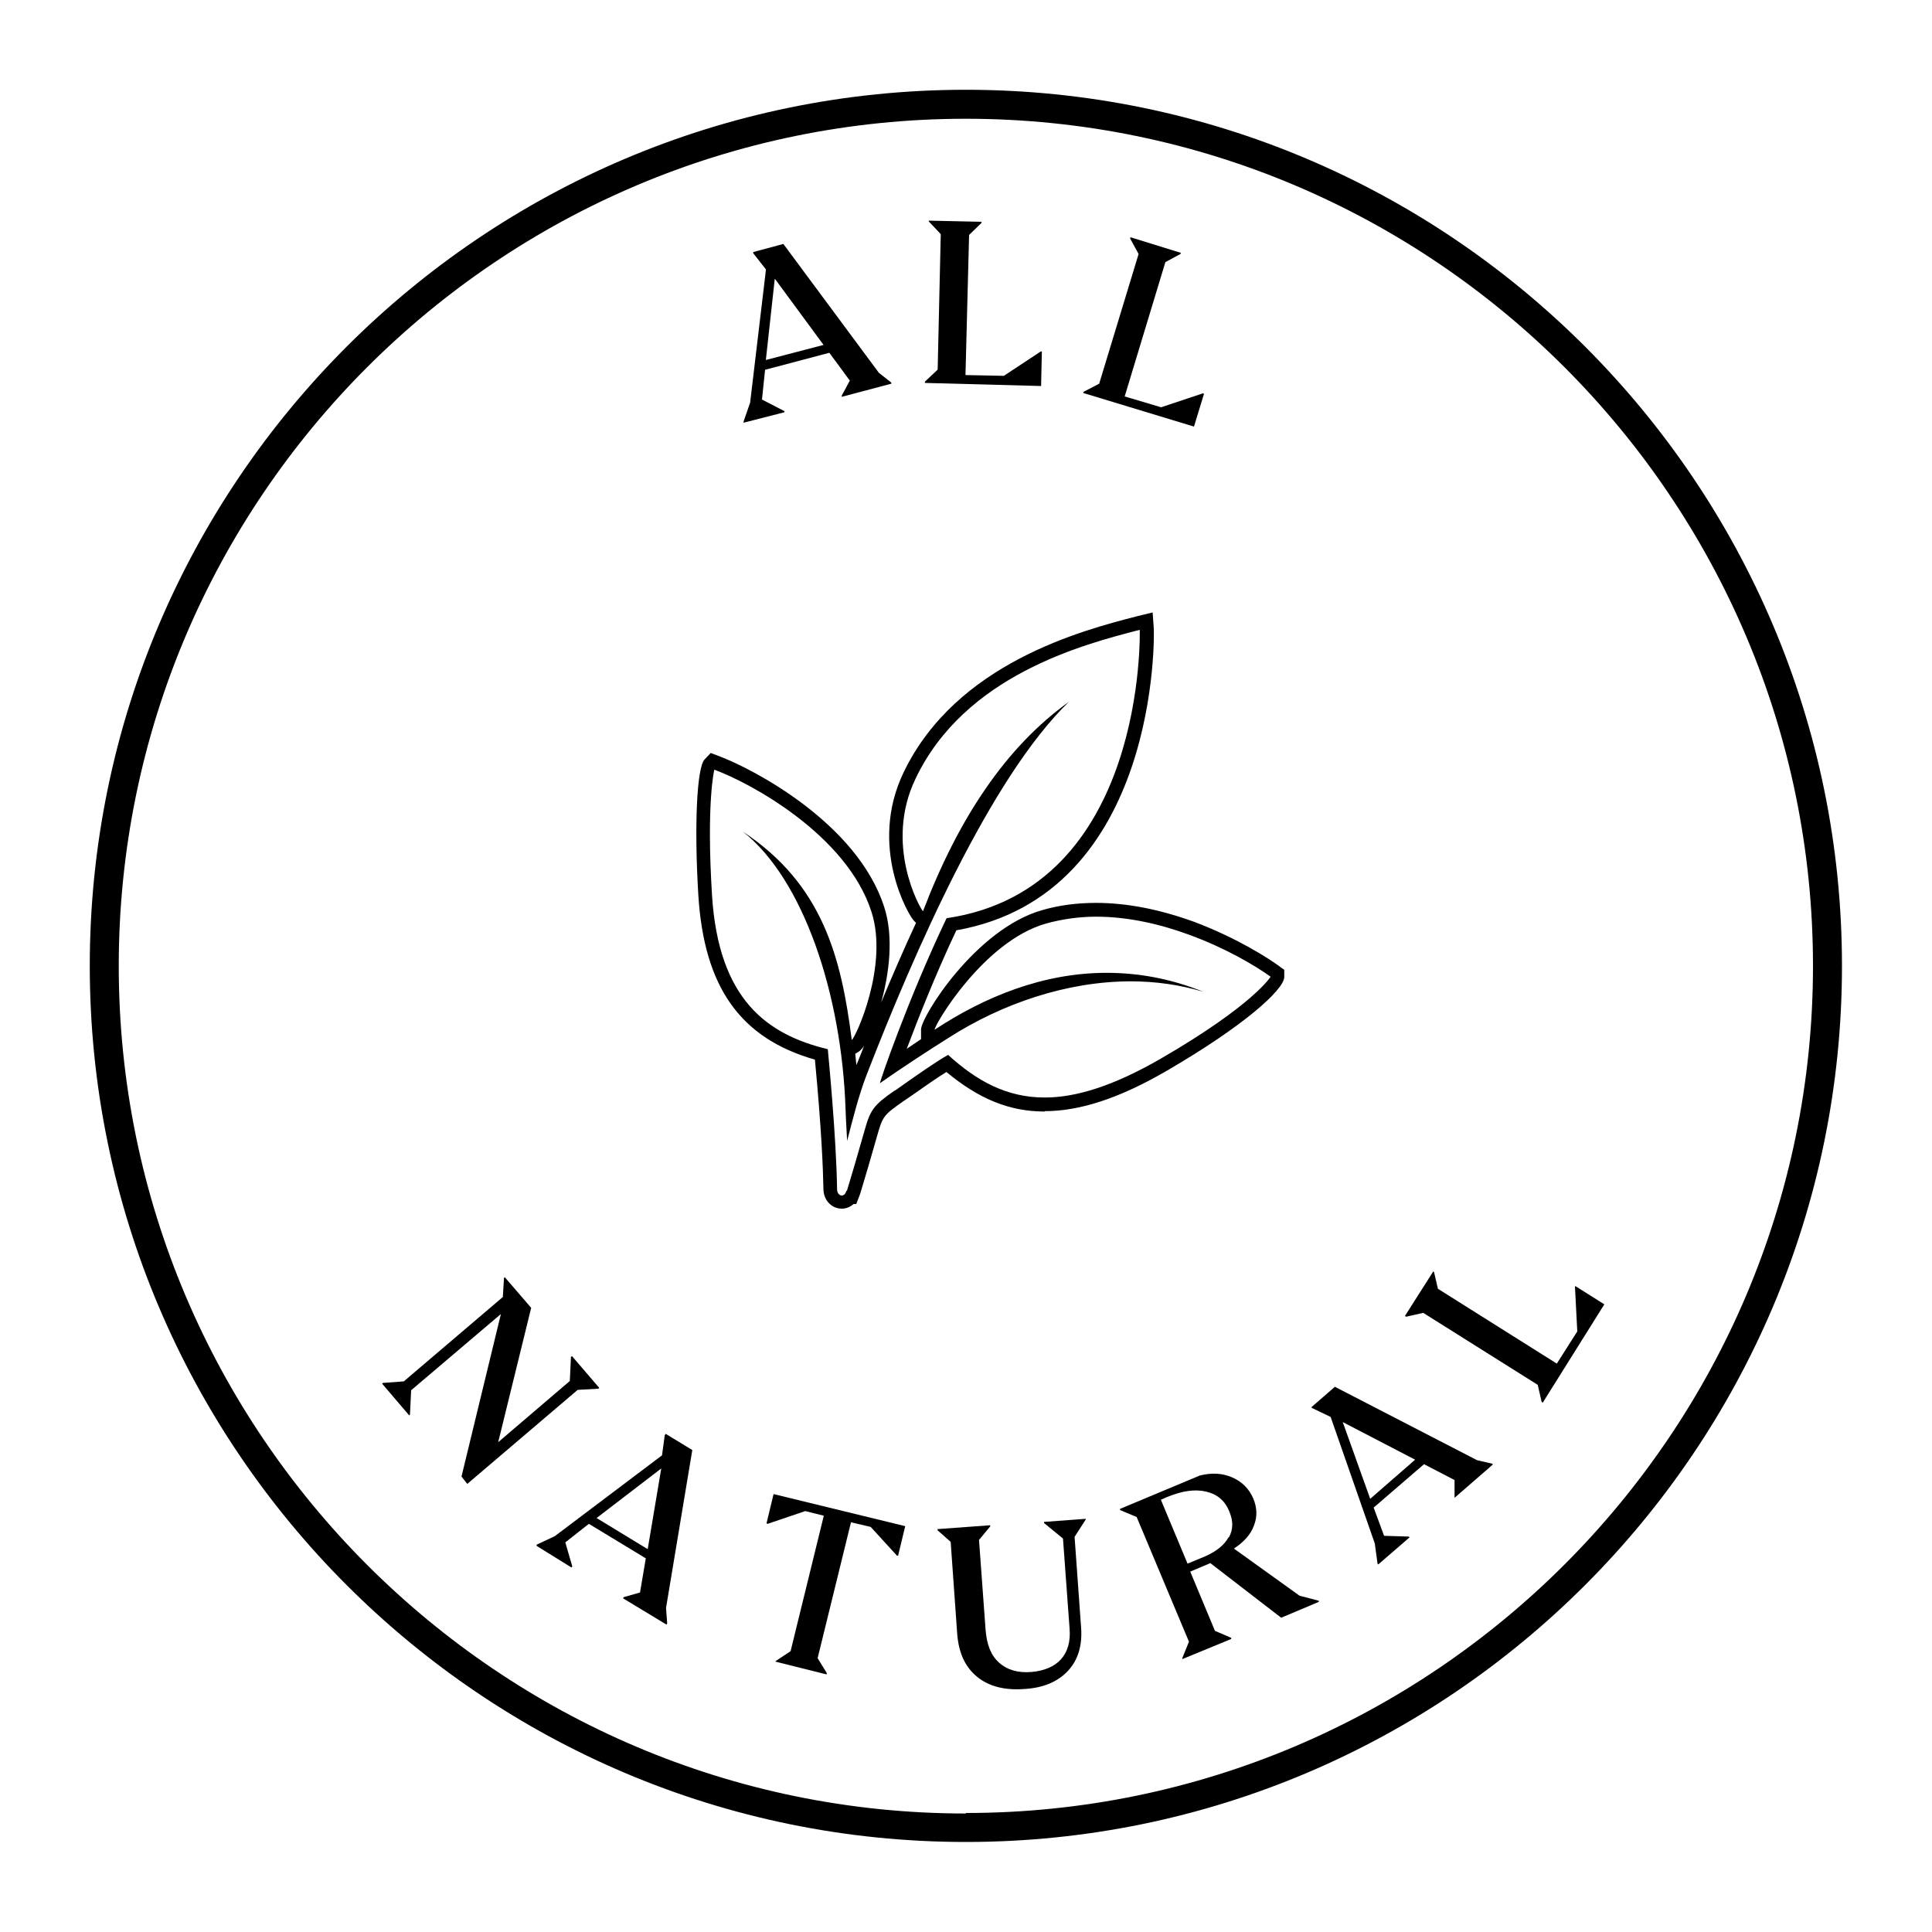<?xml version="1.0" encoding="UTF-8"?>
<svg id="a" xmlns="http://www.w3.org/2000/svg" version="1.1" viewBox="0 0 150 150">
  <!-- Generator: Adobe Illustrator 29.8.2, SVG Export Plug-In . SVG Version: 2.1.1 Build 3)  -->
  <defs>
    <style>
      .st0 {
        fill: none;
      }
    </style>
  </defs>
  <path class="st0" d="M93.6,115.82c-.84-.21-1.86-.06-3.04.42l-.48.21,2.07,4.96,1.38-.57c.87-.36,1.5-.87,1.8-1.47.33-.6.33-1.26.03-1.98-.36-.84-.96-1.35-1.8-1.56h.03Z"/>
  <path class="st0" d="M81.1,85.22c2.46,0,5.35-.9,8.99-3.01,7.21-4.18,8.57-6.37,8.54-6.37-1.23-.87-3.52-2.22-6.31-3.25-2.19-.81-4.69-1.41-7.24-1.41-1.29,0-2.62.15-3.91.54-4.84,1.41-8.63,7.88-8.63,8.24,3.85-2.56,8.39-4.42,13.35-4.42,2.43,0,4.93.45,7.51,1.47-1.8-.57-3.7-.81-5.62-.81-4.9,0-9.98,1.71-14.16,4.39-1.2.78-3.67,2.37-5.32,3.52h0c-.06,0,2.16-6.49,5.17-12.81,15.57-2.28,15-22.39,15-22.39-4.45,1.14-13.56,3.55-17.4,11.54-2.43,5.11.33,10.1.57,10.31,2.77-7.24,6.46-12.78,11.33-16.26-6.13,5.92-12.08,19.57-15.69,28.92-.63,1.59-1.11,3.52-1.53,5.17,0-.72-.09-1.53-.12-2.43-.3-9.02-3.31-17.92-7.97-21.58,6.19,4.12,7.61,9.8,8.45,16.17.27-.18,2.89-5.77,1.53-9.95-1.95-6.01-9.47-10.04-12.2-11.03,0,0-.66,2.49-.18,9.74.51,8.12,4.27,10.82,8.99,11.96.06.63.69,6.82.72,10.85,0,.33.18.51.36.51.15,0,.3-.12.36-.36h0s.03,0,.06-.06c.33-1.08.81-2.71,1.32-4.51.48-1.71.72-2.04,2.37-3.22,1.65-1.14,3.25-2.28,4.12-2.77,2.22,2.01,4.57,3.31,7.51,3.31h.03Z"/>
  <path class="st0" d="M66.52,82.69c.18-.48.39-.99.6-1.5-.15.21-.27.36-.36.42l-.33.21c.03.27.06.57.09.87Z"/>
  <polygon class="st0" points="60.18 21.67 59.48 27.95 63.96 26.78 60.18 21.67"/>
  <polygon class="st0" points="50.26 120.26 51.34 114.01 46.32 117.86 50.26 120.26"/>
  <path class="st0" d="M74.99,9.22C38.74,9.22,9.22,38.74,9.22,74.99s29.52,65.77,65.77,65.77,65.77-29.52,65.77-65.77S111.28,9.22,74.99,9.22ZM84.13,30.42l1.2-.66,3.07-10.07-.63-1.2v-.09l3.94,1.17v.09l-1.2.63-3.16,10.43,2.83.87,3.28-1.08h.09l-.78,2.59-8.6-2.62v-.09l-.03.03ZM71.81,29.63l.99-.96.24-10.52-.93-.99v-.09l4.09.09v.09l-.96.93-.27,10.88,2.95.06,2.86-1.92h.09l-.06,2.68-8.99-.21v-.09.06ZM58.25,31.26l1.23-10.34-.99-1.26v-.09l2.34-.63,7.42,10.01.93.75v.09l-3.79,1.02v-.09l.6-1.17-1.59-2.16-4.99,1.32-.24,2.31,1.71.9v.09l-3.1.81v-.09l.48-1.47h-.03ZM35.83,114.64l3.07-12.63-6.97,5.92-.09,1.89-.06.06-2.1-2.46.06-.06,1.62-.12,7.7-6.55.12-1.5.06-.06,2.04,2.4-2.56,10.4,5.56-4.72.09-1.89.06-.06,2.1,2.46-.06.06-1.62.12-8.57,7.27-.48-.54h.03ZM51.79,126.07l-.06.09-3.37-2.04.06-.09,1.26-.36.45-2.65-4.42-2.68-1.83,1.44.54,1.86-.06.09-2.77-1.68v-.09l1.47-.66,8.33-6.28.21-1.56.06-.09,2.07,1.26-2.04,12.26.09,1.2v-.03ZM69.73,120.78h-.09l-2.01-2.22-1.53-.36-2.59,10.55.69,1.17v.09l-3.97-.96v-.09l1.17-.72,2.59-10.55-1.41-.36-2.95.99h-.09l.57-2.31,10.22,2.49-.57,2.28h-.03ZM70.07,85.52c-1.47,1.02-1.56,1.17-1.98,2.65-.51,1.8-.99,3.43-1.32,4.51l-.3.78h-.21c-.24.24-.57.36-.93.36-.66,0-1.38-.54-1.41-1.56,0-1.62-.15-4.66-.66-10.01-5.8-1.65-8.6-5.62-9.05-12.75-.33-5.38-.15-9.92.48-10.55l.48-.51.63.24c2.68.96,10.73,5.2,12.84,11.72.75,2.34.39,5.17-.24,7.42.84-2.04,1.77-4.12,2.71-6.19l-.15-.15c-.42-.39-3.58-5.8-.81-11.54,4.09-8.51,13.89-11.03,18.1-12.11l1.23-.3.09,1.26c0,.21.51,20.62-15.33,23.42-1.62,3.46-2.98,6.88-3.85,9.2.39-.27.78-.51,1.11-.75v-.75c0-.99,4.24-7.76,9.38-9.26,1.32-.39,2.74-.57,4.21-.57,2.37,0,4.93.48,7.61,1.47,3.46,1.26,5.89,2.92,6.55,3.4l.48.33v.57c-.06,1.02-3.22,3.82-9.11,7.24-3.67,2.13-6.76,3.16-9.53,3.16s-5.11-.96-7.64-3.07c-.72.45-1.71,1.14-2.74,1.86l-.66.45.03.03ZM83.95,126.46c.09,1.35-.24,2.46-1.02,3.31s-1.89,1.32-3.34,1.41c-1.53.12-2.77-.21-3.7-.93-.93-.75-1.44-1.83-1.56-3.31l-.51-7.18-1.02-.9v-.09l4.09-.3v.09l-.87,1.05.51,6.97c.09,1.14.42,1.98,1.05,2.56s1.44.81,2.53.72c.99-.06,1.74-.39,2.28-.99.51-.57.75-1.38.66-2.4l-.51-6.97-1.47-1.2v-.09l3.25-.24v.09l-.84,1.35.51,7.09-.03-.03ZM99.49,125.62l-5.5-4.24-1.56.66,1.92,4.6,1.23.54v.09l-3.73,1.56v-.09l.48-1.26-4.06-9.68-1.26-.54v-.09l6.16-2.59c.9-.24,1.74-.18,2.53.15.75.33,1.29.87,1.62,1.62.3.72.3,1.41.06,2.1-.27.69-.78,1.29-1.56,1.8l5.11,3.67,1.47.39v.09l-2.89,1.23-.03-.03ZM112.93,116.33l-.06-.06v-1.32l-2.34-1.23-3.91,3.37.81,2.19,1.92.06.06.06-2.43,2.1-.06-.06-.21-1.56-3.43-9.83-1.44-.69-.06-.06,1.83-1.59,11.06,5.71,1.17.27.06.06s-2.98,2.59-2.98,2.59ZM119.78,108.9l-.09-.06-.33-1.32-8.9-5.59-1.32.3-.09-.06,2.16-3.46.09.06.3,1.29,9.23,5.8,1.56-2.49-.18-3.43.06-.09,2.25,1.41-4.78,7.61.03.03Z"/>
  <polygon class="st0" points="106.38 116.36 109.86 113.32 104.24 110.41 106.38 116.36"/>
  <path d="M60.9,32.01v-.09l-1.74-.9.24-2.31,4.99-1.32,1.59,2.16-.63,1.17v.09l3.85-1.02v-.09l-.96-.75-7.42-10.01-2.34.63v.09l.99,1.26-1.23,10.34-.51,1.47v.09l3.16-.81h.03ZM60.18,21.67l3.76,5.11-4.48,1.17.69-6.28h.03Z"/>
  <polygon points="80.89 27.29 80.8 27.29 77.94 29.18 74.96 29.12 75.24 18.24 76.2 17.31 76.2 17.22 72.11 17.13 72.11 17.19 73.04 18.18 72.8 28.7 71.81 29.63 71.81 29.73 80.83 29.97 80.89 27.29"/>
  <polygon points="93.48 30.57 93.39 30.54 90.15 31.62 87.32 30.78 90.48 20.35 91.65 19.72 91.68 19.63 87.77 18.42 87.74 18.51 88.4 19.72 85.34 29.79 84.13 30.42 84.1 30.51 92.7 33.12 93.48 30.57"/>
  <polygon points="46.44 107.82 46.53 107.76 44.42 105.3 44.33 105.33 44.24 107.22 38.68 111.97 41.24 101.54 39.19 99.16 39.13 99.22 39.04 100.7 31.35 107.25 29.73 107.37 29.67 107.43 31.77 109.89 31.83 109.83 31.92 107.94 38.89 102.02 35.83 114.64 36.28 115.21 44.85 107.91 46.44 107.82"/>
  <path d="M51.67,111.34l-.06.09-.21,1.56-8.33,6.28-1.41.66v.09l2.71,1.68.06-.09-.54-1.86,1.83-1.44,4.42,2.68-.45,2.65-1.26.36-.06.09,3.37,2.04.06-.09-.09-1.2,2.04-12.26-2.07-1.26v.03ZM50.26,120.26l-3.94-2.4,5.02-3.85-1.05,6.25h-.03Z"/>
  <polygon points="59.51 118.28 59.6 118.31 62.52 117.32 63.96 117.68 61.38 128.2 60.24 128.95 60.21 129.01 64.17 130 64.2 129.91 63.48 128.74 66.07 118.19 67.6 118.55 69.64 120.78 69.73 120.78 70.28 118.49 60.06 116 59.51 118.28"/>
  <path d="M84.31,117.92l-3.25.24v.09l1.47,1.2.51,6.97c.09,1.02-.15,1.83-.66,2.4s-1.29.9-2.28.99c-1.05.09-1.89-.15-2.53-.72s-.96-1.41-1.05-2.56l-.51-6.97.87-1.05v-.09l-4.09.3v.09l1.02.9.51,7.18c.12,1.47.63,2.56,1.56,3.31.93.75,2.16,1.05,3.7.93,1.44-.09,2.56-.57,3.34-1.41.78-.84,1.11-1.95,1.02-3.31l-.51-7.09.87-1.35v-.09.03Z"/>
  <path d="M100.91,123.9l-5.11-3.67c.78-.51,1.32-1.11,1.56-1.8.27-.69.24-1.38-.06-2.1-.33-.75-.87-1.29-1.62-1.62s-1.59-.39-2.53-.15l-6.19,2.59v.09l1.29.54,4.06,9.68-.51,1.26v.09l3.79-1.56v-.09l-1.26-.54-1.92-4.6,1.56-.66,5.5,4.24,2.92-1.23v-.09l-1.5-.39.03.03ZM95.38,119.36c-.33.6-.93,1.08-1.8,1.47l-1.38.57-2.07-4.96.48-.21c1.17-.48,2.16-.63,3.04-.42s1.47.72,1.8,1.56c.3.72.3,1.35-.03,1.98h-.03Z"/>
  <path d="M114.7,113.38l-11.06-5.71-1.83,1.59.06.06,1.44.69,3.43,9.83.21,1.56.06.06,2.43-2.1-.06-.06-1.92-.06-.81-2.19,3.91-3.37,2.37,1.23v1.38l2.98-2.59-.06-.06-1.17-.27h.03ZM106.38,116.36l-2.13-5.95,5.62,2.92-3.49,3.04Z"/>
  <polygon points="122.31 99.85 122.28 99.91 122.46 103.37 120.87 105.87 111.64 100.06 111.34 98.77 111.28 98.71 109.08 102.17 109.17 102.23 110.5 101.93 119.39 107.52 119.69 108.84 119.78 108.9 124.56 101.27 122.31 99.85"/>
  <path d="M74.99,6.97C37.48,6.97,6.97,37.48,6.97,74.99s30.51,68.02,68.02,68.02,68.02-30.51,68.02-68.02S112.51,6.97,74.99,6.97ZM74.99,140.8c-36.25,0-65.77-29.52-65.77-65.8S38.74,9.22,74.99,9.22s65.77,29.52,65.77,65.77-29.52,65.77-65.77,65.77v.03Z"/>
  <path d="M81.1,86.27c2.77,0,5.86-1.02,9.53-3.16,5.89-3.43,9.02-6.22,9.08-7.24v-.57l-.45-.33c-.66-.48-3.1-2.1-6.55-3.4-2.65-.96-5.2-1.47-7.61-1.47-1.47,0-2.89.18-4.21.57-5.14,1.47-9.38,8.27-9.38,9.26v.75c-.36.24-.72.48-1.11.75.87-2.31,2.22-5.74,3.85-9.2,15.84-2.8,15.36-23.21,15.33-23.42l-.09-1.26-1.23.3c-4.18,1.08-14.01,3.61-18.1,12.11-2.77,5.74.39,11.15.81,11.54l.15.15c-.96,2.07-1.86,4.15-2.71,6.19.63-2.25.99-5.11.24-7.42-2.1-6.52-10.19-10.73-12.84-11.72l-.63-.24-.48.51c-.6.63-.81,5.17-.48,10.55.45,7.12,3.25,11.09,9.05,12.75.51,5.38.63,8.42.66,10.01,0,.99.72,1.56,1.41,1.56.36,0,.66-.12.93-.36h.21l.3-.78c.33-1.08.81-2.71,1.32-4.51.42-1.5.51-1.62,1.98-2.65l.66-.45c1.02-.72,2.01-1.41,2.74-1.86,2.53,2.1,4.9,3.07,7.64,3.07l-.03-.03ZM69.46,84.67c-1.68,1.17-1.89,1.5-2.37,3.22-.51,1.8-.99,3.43-1.32,4.51,0,.03-.03.06-.06.06h0c-.06.24-.21.36-.36.36-.18,0-.36-.18-.36-.51-.06-4-.66-10.19-.72-10.85-4.72-1.14-8.48-3.85-8.99-11.96-.45-7.24.18-9.77.18-9.74,2.74.99,10.28,5.05,12.2,11.03,1.35,4.18-1.23,9.77-1.53,9.95-.81-6.34-2.22-12.05-8.45-16.17,4.66,3.67,7.67,12.53,7.97,21.58.03.93.09,1.71.12,2.43.42-1.62.9-3.55,1.53-5.17,3.64-9.38,9.59-23.03,15.69-28.92-4.87,3.49-8.57,9.02-11.33,16.26-.24-.24-3.04-5.2-.57-10.31,3.82-8,12.96-10.4,17.4-11.54,0,0,.57,20.11-15,22.39-3.01,6.31-5.23,12.81-5.17,12.81h0c1.65-1.17,4.12-2.77,5.32-3.52,4.18-2.68,9.23-4.39,14.16-4.39,1.92,0,3.82.27,5.62.81-2.59-1.05-5.11-1.47-7.51-1.47-4.93,0-9.47,1.86-13.35,4.42,0-.39,3.79-6.85,8.63-8.24,1.29-.36,2.62-.54,3.91-.54,2.53,0,5.05.6,7.24,1.41,2.8,1.02,5.08,2.37,6.31,3.25,0,0-1.32,2.19-8.54,6.37-3.64,2.1-6.55,3.01-8.99,3.01-2.98,0-5.29-1.29-7.51-3.31-.87.48-2.46,1.59-4.12,2.77h-.03ZM67.09,81.19c-.21.51-.39,1.02-.6,1.5-.03-.3-.06-.57-.09-.87l.33-.21s.24-.21.36-.42Z"/>
</svg>